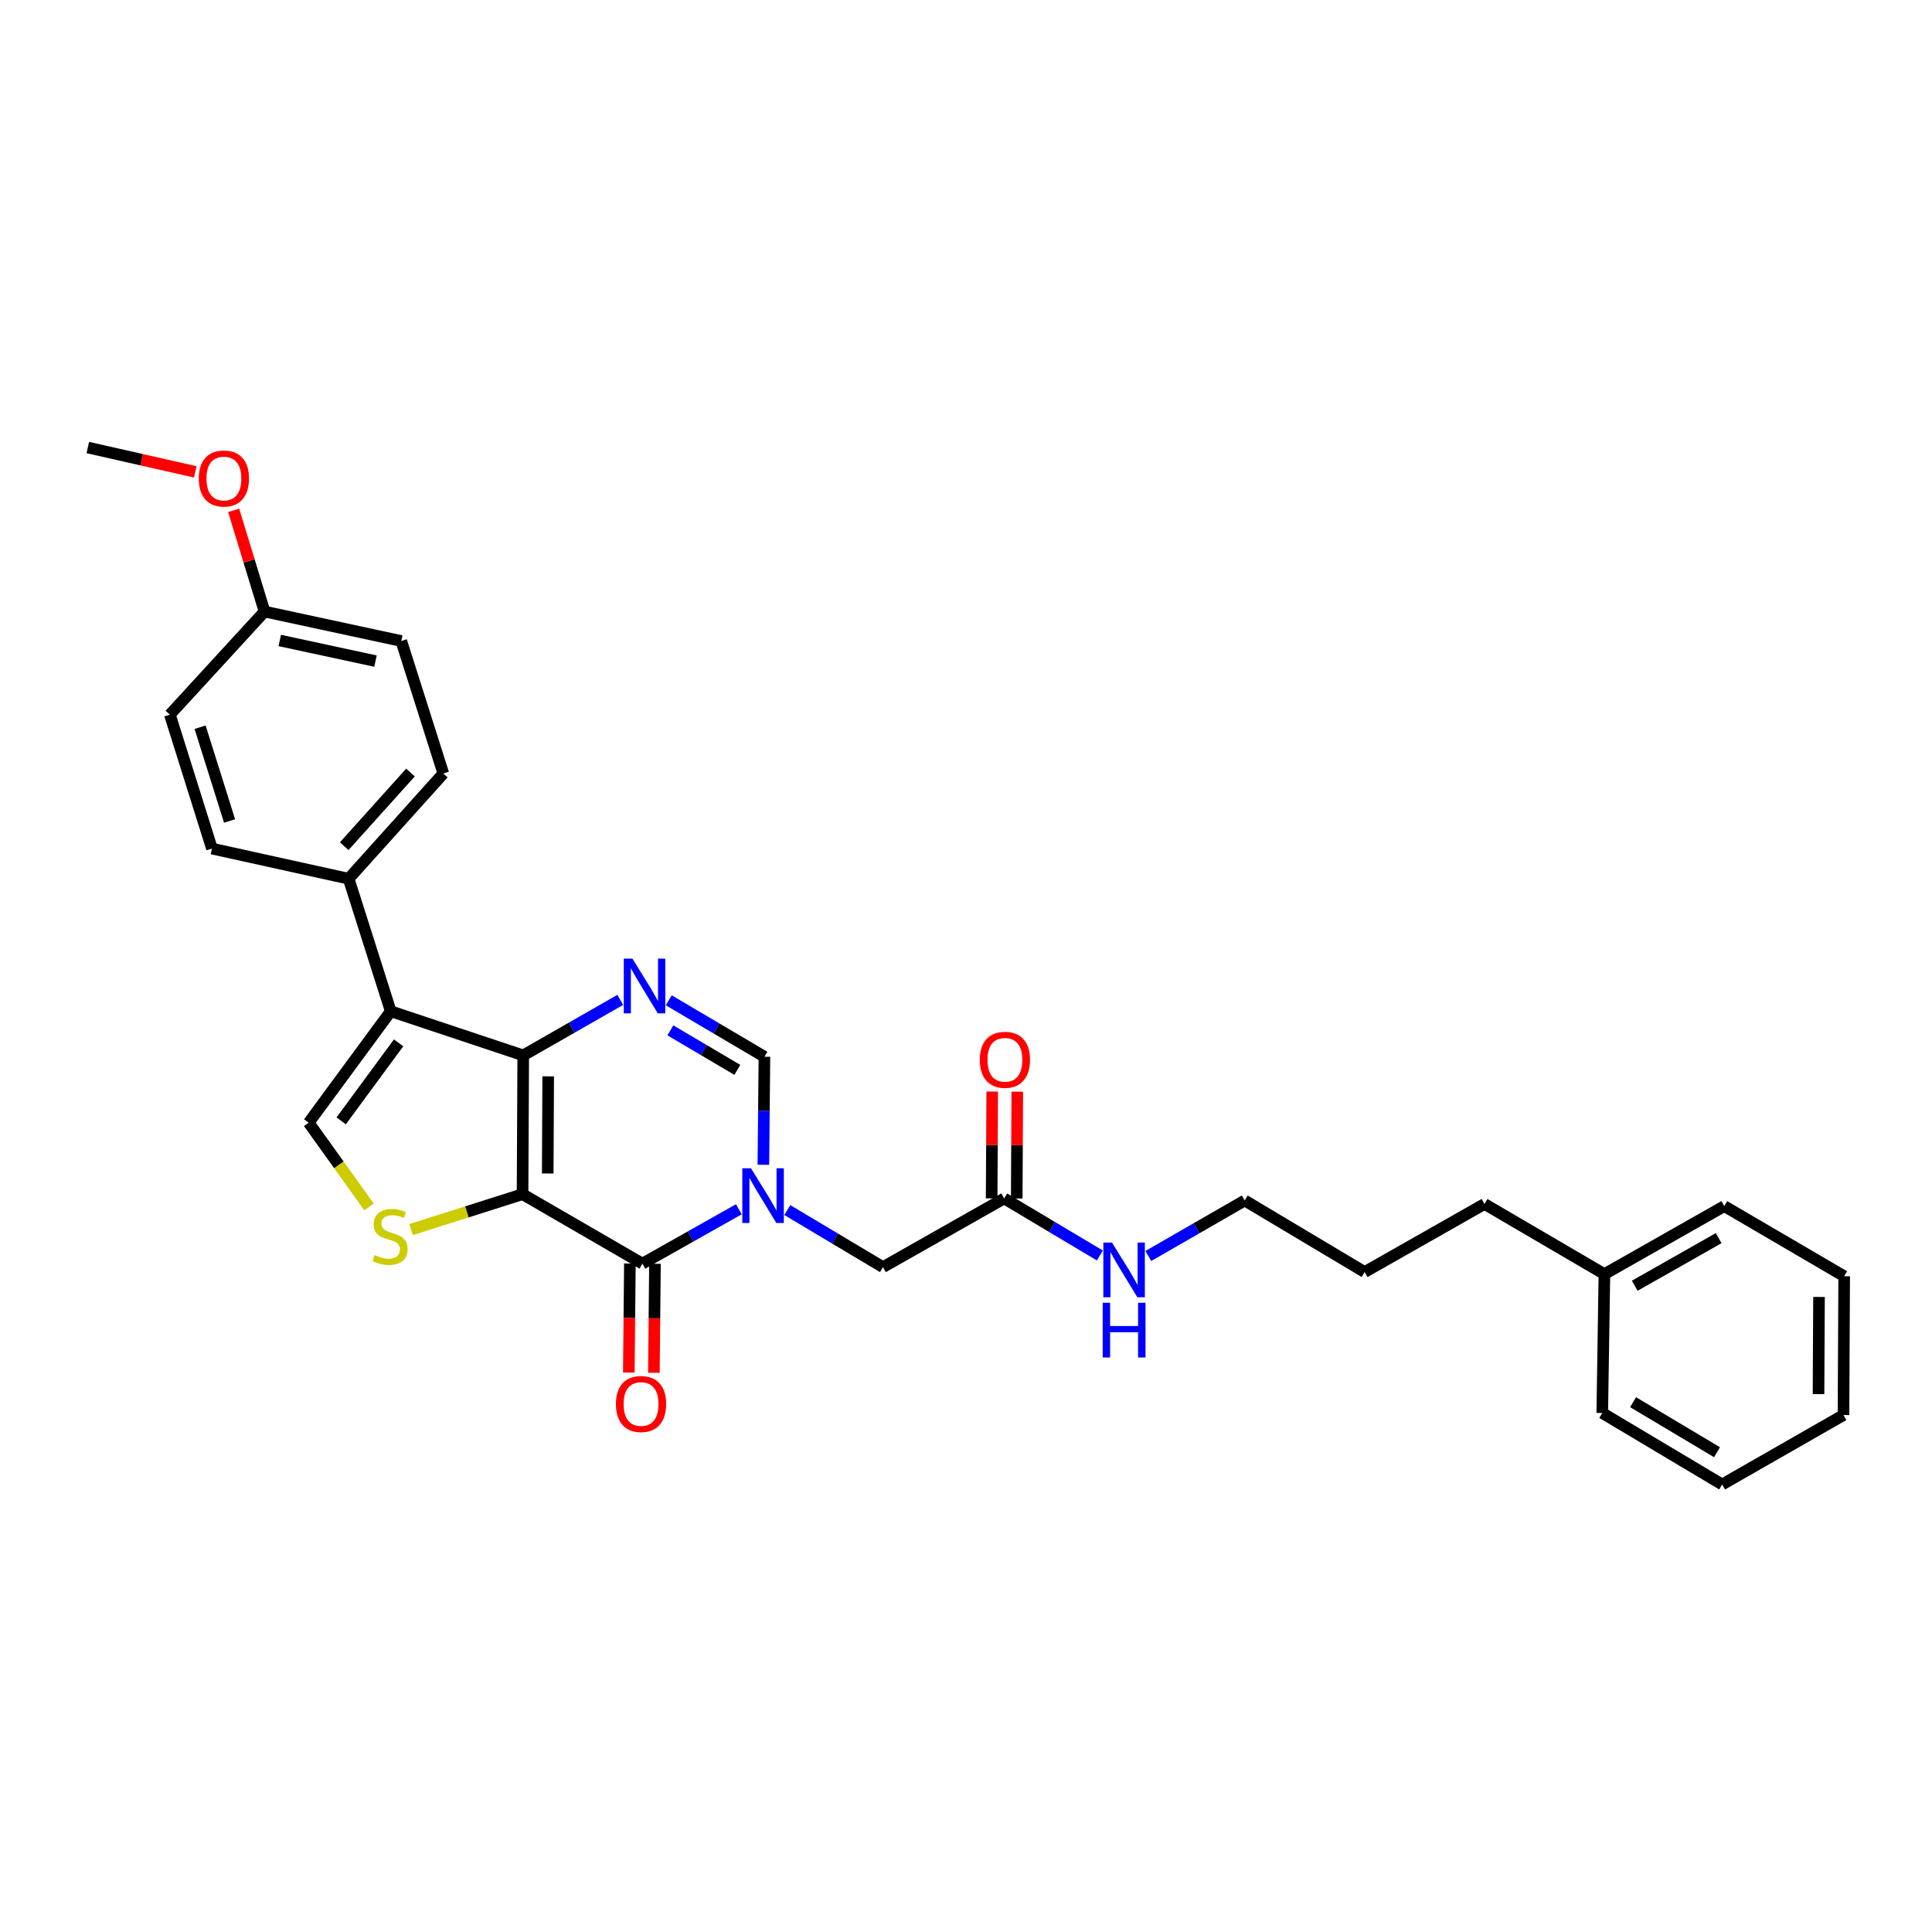 <?xml version='1.0' encoding='iso-8859-1'?>
<svg version='1.1' baseProfile='full'
              xmlns='http://www.w3.org/2000/svg'
                      xmlns:rdkit='http://www.rdkit.org/xml'
                      xmlns:xlink='http://www.w3.org/1999/xlink'
                  xml:space='preserve'
width='1000px' height='1000px' viewBox='0 0 1000 1000'>
<!-- END OF HEADER -->
<rect style='opacity:1.0;fill:#FFFFFF;stroke:none' width='1000' height='1000' x='0' y='0'> </rect>
<path class='bond-0' d='M 270.471,618.11 L 270.824,546.265' style='fill:none;fill-rule:evenodd;stroke:#000000;stroke-width:6px;stroke-linecap:butt;stroke-linejoin:miter;stroke-opacity:1' />
<path class='bond-0' d='M 283.501,607.397 L 283.748,557.105' style='fill:none;fill-rule:evenodd;stroke:#000000;stroke-width:6px;stroke-linecap:butt;stroke-linejoin:miter;stroke-opacity:1' />
<path class='bond-1' d='M 270.471,618.11 L 332.518,654.051' style='fill:none;fill-rule:evenodd;stroke:#000000;stroke-width:6px;stroke-linecap:butt;stroke-linejoin:miter;stroke-opacity:1' />
<path class='bond-5' d='M 270.471,618.11 L 241.621,627.276' style='fill:none;fill-rule:evenodd;stroke:#000000;stroke-width:6px;stroke-linecap:butt;stroke-linejoin:miter;stroke-opacity:1' />
<path class='bond-5' d='M 241.621,627.276 L 212.77,636.442' style='fill:none;fill-rule:evenodd;stroke:#CCCC00;stroke-width:6px;stroke-linecap:butt;stroke-linejoin:miter;stroke-opacity:1' />
<path class='bond-3' d='M 270.824,546.265 L 202.245,523.424' style='fill:none;fill-rule:evenodd;stroke:#000000;stroke-width:6px;stroke-linecap:butt;stroke-linejoin:miter;stroke-opacity:1' />
<path class='bond-4' d='M 270.824,546.265 L 295.941,531.898' style='fill:none;fill-rule:evenodd;stroke:#000000;stroke-width:6px;stroke-linecap:butt;stroke-linejoin:miter;stroke-opacity:1' />
<path class='bond-4' d='M 295.941,531.898 L 321.058,517.531' style='fill:none;fill-rule:evenodd;stroke:#0000FF;stroke-width:6px;stroke-linecap:butt;stroke-linejoin:miter;stroke-opacity:1' />
<path class='bond-2' d='M 332.518,654.051 L 357.473,639.981' style='fill:none;fill-rule:evenodd;stroke:#000000;stroke-width:6px;stroke-linecap:butt;stroke-linejoin:miter;stroke-opacity:1' />
<path class='bond-2' d='M 357.473,639.981 L 382.429,625.911' style='fill:none;fill-rule:evenodd;stroke:#0000FF;stroke-width:6px;stroke-linecap:butt;stroke-linejoin:miter;stroke-opacity:1' />
<path class='bond-11' d='M 326.029,653.987 L 325.752,682.21' style='fill:none;fill-rule:evenodd;stroke:#000000;stroke-width:6px;stroke-linecap:butt;stroke-linejoin:miter;stroke-opacity:1' />
<path class='bond-11' d='M 325.752,682.21 L 325.474,710.433' style='fill:none;fill-rule:evenodd;stroke:#FF0000;stroke-width:6px;stroke-linecap:butt;stroke-linejoin:miter;stroke-opacity:1' />
<path class='bond-11' d='M 339.006,654.114 L 338.729,682.337' style='fill:none;fill-rule:evenodd;stroke:#000000;stroke-width:6px;stroke-linecap:butt;stroke-linejoin:miter;stroke-opacity:1' />
<path class='bond-11' d='M 338.729,682.337 L 338.451,710.56' style='fill:none;fill-rule:evenodd;stroke:#FF0000;stroke-width:6px;stroke-linecap:butt;stroke-linejoin:miter;stroke-opacity:1' />
<path class='bond-7' d='M 395.118,602.888 L 395.393,574.93' style='fill:none;fill-rule:evenodd;stroke:#0000FF;stroke-width:6px;stroke-linecap:butt;stroke-linejoin:miter;stroke-opacity:1' />
<path class='bond-7' d='M 395.393,574.93 L 395.668,546.971' style='fill:none;fill-rule:evenodd;stroke:#000000;stroke-width:6px;stroke-linecap:butt;stroke-linejoin:miter;stroke-opacity:1' />
<path class='bond-8' d='M 407.508,626.331 L 432.262,641.099' style='fill:none;fill-rule:evenodd;stroke:#0000FF;stroke-width:6px;stroke-linecap:butt;stroke-linejoin:miter;stroke-opacity:1' />
<path class='bond-8' d='M 432.262,641.099 L 457.016,655.867' style='fill:none;fill-rule:evenodd;stroke:#000000;stroke-width:6px;stroke-linecap:butt;stroke-linejoin:miter;stroke-opacity:1' />
<path class='bond-9' d='M 202.245,523.424 L 180.457,454.831' style='fill:none;fill-rule:evenodd;stroke:#000000;stroke-width:6px;stroke-linecap:butt;stroke-linejoin:miter;stroke-opacity:1' />
<path class='bond-30' d='M 202.245,523.424 L 159.772,581.11' style='fill:none;fill-rule:evenodd;stroke:#000000;stroke-width:6px;stroke-linecap:butt;stroke-linejoin:miter;stroke-opacity:1' />
<path class='bond-30' d='M 206.324,539.772 L 176.594,580.151' style='fill:none;fill-rule:evenodd;stroke:#000000;stroke-width:6px;stroke-linecap:butt;stroke-linejoin:miter;stroke-opacity:1' />
<path class='bond-31' d='M 346.148,517.753 L 370.908,532.362' style='fill:none;fill-rule:evenodd;stroke:#0000FF;stroke-width:6px;stroke-linecap:butt;stroke-linejoin:miter;stroke-opacity:1' />
<path class='bond-31' d='M 370.908,532.362 L 395.668,546.971' style='fill:none;fill-rule:evenodd;stroke:#000000;stroke-width:6px;stroke-linecap:butt;stroke-linejoin:miter;stroke-opacity:1' />
<path class='bond-31' d='M 346.981,533.313 L 364.313,543.539' style='fill:none;fill-rule:evenodd;stroke:#0000FF;stroke-width:6px;stroke-linecap:butt;stroke-linejoin:miter;stroke-opacity:1' />
<path class='bond-31' d='M 364.313,543.539 L 381.645,553.766' style='fill:none;fill-rule:evenodd;stroke:#000000;stroke-width:6px;stroke-linecap:butt;stroke-linejoin:miter;stroke-opacity:1' />
<path class='bond-6' d='M 191.004,624.701 L 175.388,602.905' style='fill:none;fill-rule:evenodd;stroke:#CCCC00;stroke-width:6px;stroke-linecap:butt;stroke-linejoin:miter;stroke-opacity:1' />
<path class='bond-6' d='M 175.388,602.905 L 159.772,581.11' style='fill:none;fill-rule:evenodd;stroke:#000000;stroke-width:6px;stroke-linecap:butt;stroke-linejoin:miter;stroke-opacity:1' />
<path class='bond-10' d='M 457.016,655.867 L 519.769,620.309' style='fill:none;fill-rule:evenodd;stroke:#000000;stroke-width:6px;stroke-linecap:butt;stroke-linejoin:miter;stroke-opacity:1' />
<path class='bond-13' d='M 180.457,454.831 L 229.462,400.369' style='fill:none;fill-rule:evenodd;stroke:#000000;stroke-width:6px;stroke-linecap:butt;stroke-linejoin:miter;stroke-opacity:1' />
<path class='bond-13' d='M 178.161,437.981 L 212.464,399.858' style='fill:none;fill-rule:evenodd;stroke:#000000;stroke-width:6px;stroke-linecap:butt;stroke-linejoin:miter;stroke-opacity:1' />
<path class='bond-14' d='M 180.457,454.831 L 109.708,439.222' style='fill:none;fill-rule:evenodd;stroke:#000000;stroke-width:6px;stroke-linecap:butt;stroke-linejoin:miter;stroke-opacity:1' />
<path class='bond-12' d='M 526.258,620.343 L 526.402,592.698' style='fill:none;fill-rule:evenodd;stroke:#000000;stroke-width:6px;stroke-linecap:butt;stroke-linejoin:miter;stroke-opacity:1' />
<path class='bond-12' d='M 526.402,592.698 L 526.546,565.054' style='fill:none;fill-rule:evenodd;stroke:#FF0000;stroke-width:6px;stroke-linecap:butt;stroke-linejoin:miter;stroke-opacity:1' />
<path class='bond-12' d='M 513.28,620.275 L 513.425,592.631' style='fill:none;fill-rule:evenodd;stroke:#000000;stroke-width:6px;stroke-linecap:butt;stroke-linejoin:miter;stroke-opacity:1' />
<path class='bond-12' d='M 513.425,592.631 L 513.569,564.986' style='fill:none;fill-rule:evenodd;stroke:#FF0000;stroke-width:6px;stroke-linecap:butt;stroke-linejoin:miter;stroke-opacity:1' />
<path class='bond-15' d='M 519.769,620.309 L 544.527,635.072' style='fill:none;fill-rule:evenodd;stroke:#000000;stroke-width:6px;stroke-linecap:butt;stroke-linejoin:miter;stroke-opacity:1' />
<path class='bond-15' d='M 544.527,635.072 L 569.284,649.835' style='fill:none;fill-rule:evenodd;stroke:#0000FF;stroke-width:6px;stroke-linecap:butt;stroke-linejoin:miter;stroke-opacity:1' />
<path class='bond-17' d='M 229.462,400.369 L 207.703,331.789' style='fill:none;fill-rule:evenodd;stroke:#000000;stroke-width:6px;stroke-linecap:butt;stroke-linejoin:miter;stroke-opacity:1' />
<path class='bond-18' d='M 109.708,439.222 L 87.927,369.9' style='fill:none;fill-rule:evenodd;stroke:#000000;stroke-width:6px;stroke-linecap:butt;stroke-linejoin:miter;stroke-opacity:1' />
<path class='bond-18' d='M 118.821,424.934 L 103.575,376.408' style='fill:none;fill-rule:evenodd;stroke:#000000;stroke-width:6px;stroke-linecap:butt;stroke-linejoin:miter;stroke-opacity:1' />
<path class='bond-21' d='M 594.372,650.098 L 619.323,635.737' style='fill:none;fill-rule:evenodd;stroke:#0000FF;stroke-width:6px;stroke-linecap:butt;stroke-linejoin:miter;stroke-opacity:1' />
<path class='bond-21' d='M 619.323,635.737 L 644.274,621.376' style='fill:none;fill-rule:evenodd;stroke:#000000;stroke-width:6px;stroke-linecap:butt;stroke-linejoin:miter;stroke-opacity:1' />
<path class='bond-16' d='M 136.917,316.534 L 87.927,369.9' style='fill:none;fill-rule:evenodd;stroke:#000000;stroke-width:6px;stroke-linecap:butt;stroke-linejoin:miter;stroke-opacity:1' />
<path class='bond-19' d='M 136.917,316.534 L 128.928,290.348' style='fill:none;fill-rule:evenodd;stroke:#000000;stroke-width:6px;stroke-linecap:butt;stroke-linejoin:miter;stroke-opacity:1' />
<path class='bond-19' d='M 128.928,290.348 L 120.939,264.163' style='fill:none;fill-rule:evenodd;stroke:#FF0000;stroke-width:6px;stroke-linecap:butt;stroke-linejoin:miter;stroke-opacity:1' />
<path class='bond-32' d='M 136.917,316.534 L 207.703,331.789' style='fill:none;fill-rule:evenodd;stroke:#000000;stroke-width:6px;stroke-linecap:butt;stroke-linejoin:miter;stroke-opacity:1' />
<path class='bond-32' d='M 144.801,331.508 L 194.351,342.187' style='fill:none;fill-rule:evenodd;stroke:#000000;stroke-width:6px;stroke-linecap:butt;stroke-linejoin:miter;stroke-opacity:1' />
<path class='bond-23' d='M 101.081,244.246 L 73.268,237.942' style='fill:none;fill-rule:evenodd;stroke:#FF0000;stroke-width:6px;stroke-linecap:butt;stroke-linejoin:miter;stroke-opacity:1' />
<path class='bond-23' d='M 73.268,237.942 L 45.455,231.639' style='fill:none;fill-rule:evenodd;stroke:#000000;stroke-width:6px;stroke-linecap:butt;stroke-linejoin:miter;stroke-opacity:1' />
<path class='bond-20' d='M 830.437,659.487 L 768.375,623.178' style='fill:none;fill-rule:evenodd;stroke:#000000;stroke-width:6px;stroke-linecap:butt;stroke-linejoin:miter;stroke-opacity:1' />
<path class='bond-24' d='M 830.437,659.487 L 892.484,624.289' style='fill:none;fill-rule:evenodd;stroke:#000000;stroke-width:6px;stroke-linecap:butt;stroke-linejoin:miter;stroke-opacity:1' />
<path class='bond-24' d='M 846.147,665.495 L 889.58,640.856' style='fill:none;fill-rule:evenodd;stroke:#000000;stroke-width:6px;stroke-linecap:butt;stroke-linejoin:miter;stroke-opacity:1' />
<path class='bond-25' d='M 830.437,659.487 L 829.327,731.361' style='fill:none;fill-rule:evenodd;stroke:#000000;stroke-width:6px;stroke-linecap:butt;stroke-linejoin:miter;stroke-opacity:1' />
<path class='bond-26' d='M 644.274,621.376 L 706.336,658.405' style='fill:none;fill-rule:evenodd;stroke:#000000;stroke-width:6px;stroke-linecap:butt;stroke-linejoin:miter;stroke-opacity:1' />
<path class='bond-22' d='M 768.375,623.178 L 706.336,658.405' style='fill:none;fill-rule:evenodd;stroke:#000000;stroke-width:6px;stroke-linecap:butt;stroke-linejoin:miter;stroke-opacity:1' />
<path class='bond-28' d='M 892.484,624.289 L 954.545,660.583' style='fill:none;fill-rule:evenodd;stroke:#000000;stroke-width:6px;stroke-linecap:butt;stroke-linejoin:miter;stroke-opacity:1' />
<path class='bond-27' d='M 829.327,731.361 L 891.388,768.361' style='fill:none;fill-rule:evenodd;stroke:#000000;stroke-width:6px;stroke-linecap:butt;stroke-linejoin:miter;stroke-opacity:1' />
<path class='bond-27' d='M 845.281,725.764 L 888.725,751.664' style='fill:none;fill-rule:evenodd;stroke:#000000;stroke-width:6px;stroke-linecap:butt;stroke-linejoin:miter;stroke-opacity:1' />
<path class='bond-29' d='M 891.388,768.361 L 954.185,732.428' style='fill:none;fill-rule:evenodd;stroke:#000000;stroke-width:6px;stroke-linecap:butt;stroke-linejoin:miter;stroke-opacity:1' />
<path class='bond-33' d='M 954.545,660.583 L 954.185,732.428' style='fill:none;fill-rule:evenodd;stroke:#000000;stroke-width:6px;stroke-linecap:butt;stroke-linejoin:miter;stroke-opacity:1' />
<path class='bond-33' d='M 941.514,671.294 L 941.262,721.586' style='fill:none;fill-rule:evenodd;stroke:#000000;stroke-width:6px;stroke-linecap:butt;stroke-linejoin:miter;stroke-opacity:1' />
<path  class='atom-3' d='M 388.701 604.685
L 397.981 619.685
Q 398.901 621.165, 400.381 623.845
Q 401.861 626.525, 401.941 626.685
L 401.941 604.685
L 405.701 604.685
L 405.701 633.005
L 401.821 633.005
L 391.861 616.605
Q 390.701 614.685, 389.461 612.485
Q 388.261 610.285, 387.901 609.605
L 387.901 633.005
L 384.221 633.005
L 384.221 604.685
L 388.701 604.685
' fill='#0000FF'/>
<path  class='atom-5' d='M 327.346 496.193
L 336.626 511.193
Q 337.546 512.673, 339.026 515.353
Q 340.506 518.033, 340.586 518.193
L 340.586 496.193
L 344.346 496.193
L 344.346 524.513
L 340.466 524.513
L 330.506 508.113
Q 329.346 506.193, 328.106 503.993
Q 326.906 501.793, 326.546 501.113
L 326.546 524.513
L 322.866 524.513
L 322.866 496.193
L 327.346 496.193
' fill='#0000FF'/>
<path  class='atom-6' d='M 193.892 649.618
Q 194.212 649.738, 195.532 650.298
Q 196.852 650.858, 198.292 651.218
Q 199.772 651.538, 201.212 651.538
Q 203.892 651.538, 205.452 650.258
Q 207.012 648.938, 207.012 646.658
Q 207.012 645.098, 206.212 644.138
Q 205.452 643.178, 204.252 642.658
Q 203.052 642.138, 201.052 641.538
Q 198.532 640.778, 197.012 640.058
Q 195.532 639.338, 194.452 637.818
Q 193.412 636.298, 193.412 633.738
Q 193.412 630.178, 195.812 627.978
Q 198.252 625.778, 203.052 625.778
Q 206.332 625.778, 210.052 627.338
L 209.132 630.418
Q 205.732 629.018, 203.172 629.018
Q 200.412 629.018, 198.892 630.178
Q 197.372 631.298, 197.412 633.258
Q 197.412 634.778, 198.172 635.698
Q 198.972 636.618, 200.092 637.138
Q 201.252 637.658, 203.172 638.258
Q 205.732 639.058, 207.252 639.858
Q 208.772 640.658, 209.852 642.298
Q 210.972 643.898, 210.972 646.658
Q 210.972 650.578, 208.332 652.698
Q 205.732 654.778, 201.372 654.778
Q 198.852 654.778, 196.932 654.218
Q 195.052 653.698, 192.812 652.778
L 193.892 649.618
' fill='#CCCC00'/>
<path  class='atom-12' d='M 318.804 726.711
Q 318.804 719.911, 322.164 716.111
Q 325.524 712.311, 331.804 712.311
Q 338.084 712.311, 341.444 716.111
Q 344.804 719.911, 344.804 726.711
Q 344.804 733.591, 341.404 737.511
Q 338.004 741.391, 331.804 741.391
Q 325.564 741.391, 322.164 737.511
Q 318.804 733.631, 318.804 726.711
M 331.804 738.191
Q 336.124 738.191, 338.444 735.311
Q 340.804 732.391, 340.804 726.711
Q 340.804 721.151, 338.444 718.351
Q 336.124 715.511, 331.804 715.511
Q 327.484 715.511, 325.124 718.311
Q 322.804 721.111, 322.804 726.711
Q 322.804 732.431, 325.124 735.311
Q 327.484 738.191, 331.804 738.191
' fill='#FF0000'/>
<path  class='atom-13' d='M 507.144 548.544
Q 507.144 541.744, 510.504 537.944
Q 513.864 534.144, 520.144 534.144
Q 526.424 534.144, 529.784 537.944
Q 533.144 541.744, 533.144 548.544
Q 533.144 555.424, 529.744 559.344
Q 526.344 563.224, 520.144 563.224
Q 513.904 563.224, 510.504 559.344
Q 507.144 555.464, 507.144 548.544
M 520.144 560.024
Q 524.464 560.024, 526.784 557.144
Q 529.144 554.224, 529.144 548.544
Q 529.144 542.984, 526.784 540.184
Q 524.464 537.344, 520.144 537.344
Q 515.824 537.344, 513.464 540.144
Q 511.144 542.944, 511.144 548.544
Q 511.144 554.264, 513.464 557.144
Q 515.824 560.024, 520.144 560.024
' fill='#FF0000'/>
<path  class='atom-16' d='M 575.571 643.157
L 584.851 658.157
Q 585.771 659.637, 587.251 662.317
Q 588.731 664.997, 588.811 665.157
L 588.811 643.157
L 592.571 643.157
L 592.571 671.477
L 588.691 671.477
L 578.731 655.077
Q 577.571 653.157, 576.331 650.957
Q 575.131 648.757, 574.771 648.077
L 574.771 671.477
L 571.091 671.477
L 571.091 643.157
L 575.571 643.157
' fill='#0000FF'/>
<path  class='atom-16' d='M 570.751 674.309
L 574.591 674.309
L 574.591 686.349
L 589.071 686.349
L 589.071 674.309
L 592.911 674.309
L 592.911 702.629
L 589.071 702.629
L 589.071 689.549
L 574.591 689.549
L 574.591 702.629
L 570.751 702.629
L 570.751 674.309
' fill='#0000FF'/>
<path  class='atom-20' d='M 102.887 247.681
Q 102.887 240.881, 106.247 237.081
Q 109.607 233.281, 115.887 233.281
Q 122.167 233.281, 125.527 237.081
Q 128.887 240.881, 128.887 247.681
Q 128.887 254.561, 125.487 258.481
Q 122.087 262.361, 115.887 262.361
Q 109.647 262.361, 106.247 258.481
Q 102.887 254.601, 102.887 247.681
M 115.887 259.161
Q 120.207 259.161, 122.527 256.281
Q 124.887 253.361, 124.887 247.681
Q 124.887 242.121, 122.527 239.321
Q 120.207 236.481, 115.887 236.481
Q 111.567 236.481, 109.207 239.281
Q 106.887 242.081, 106.887 247.681
Q 106.887 253.401, 109.207 256.281
Q 111.567 259.161, 115.887 259.161
' fill='#FF0000'/>
</svg>

